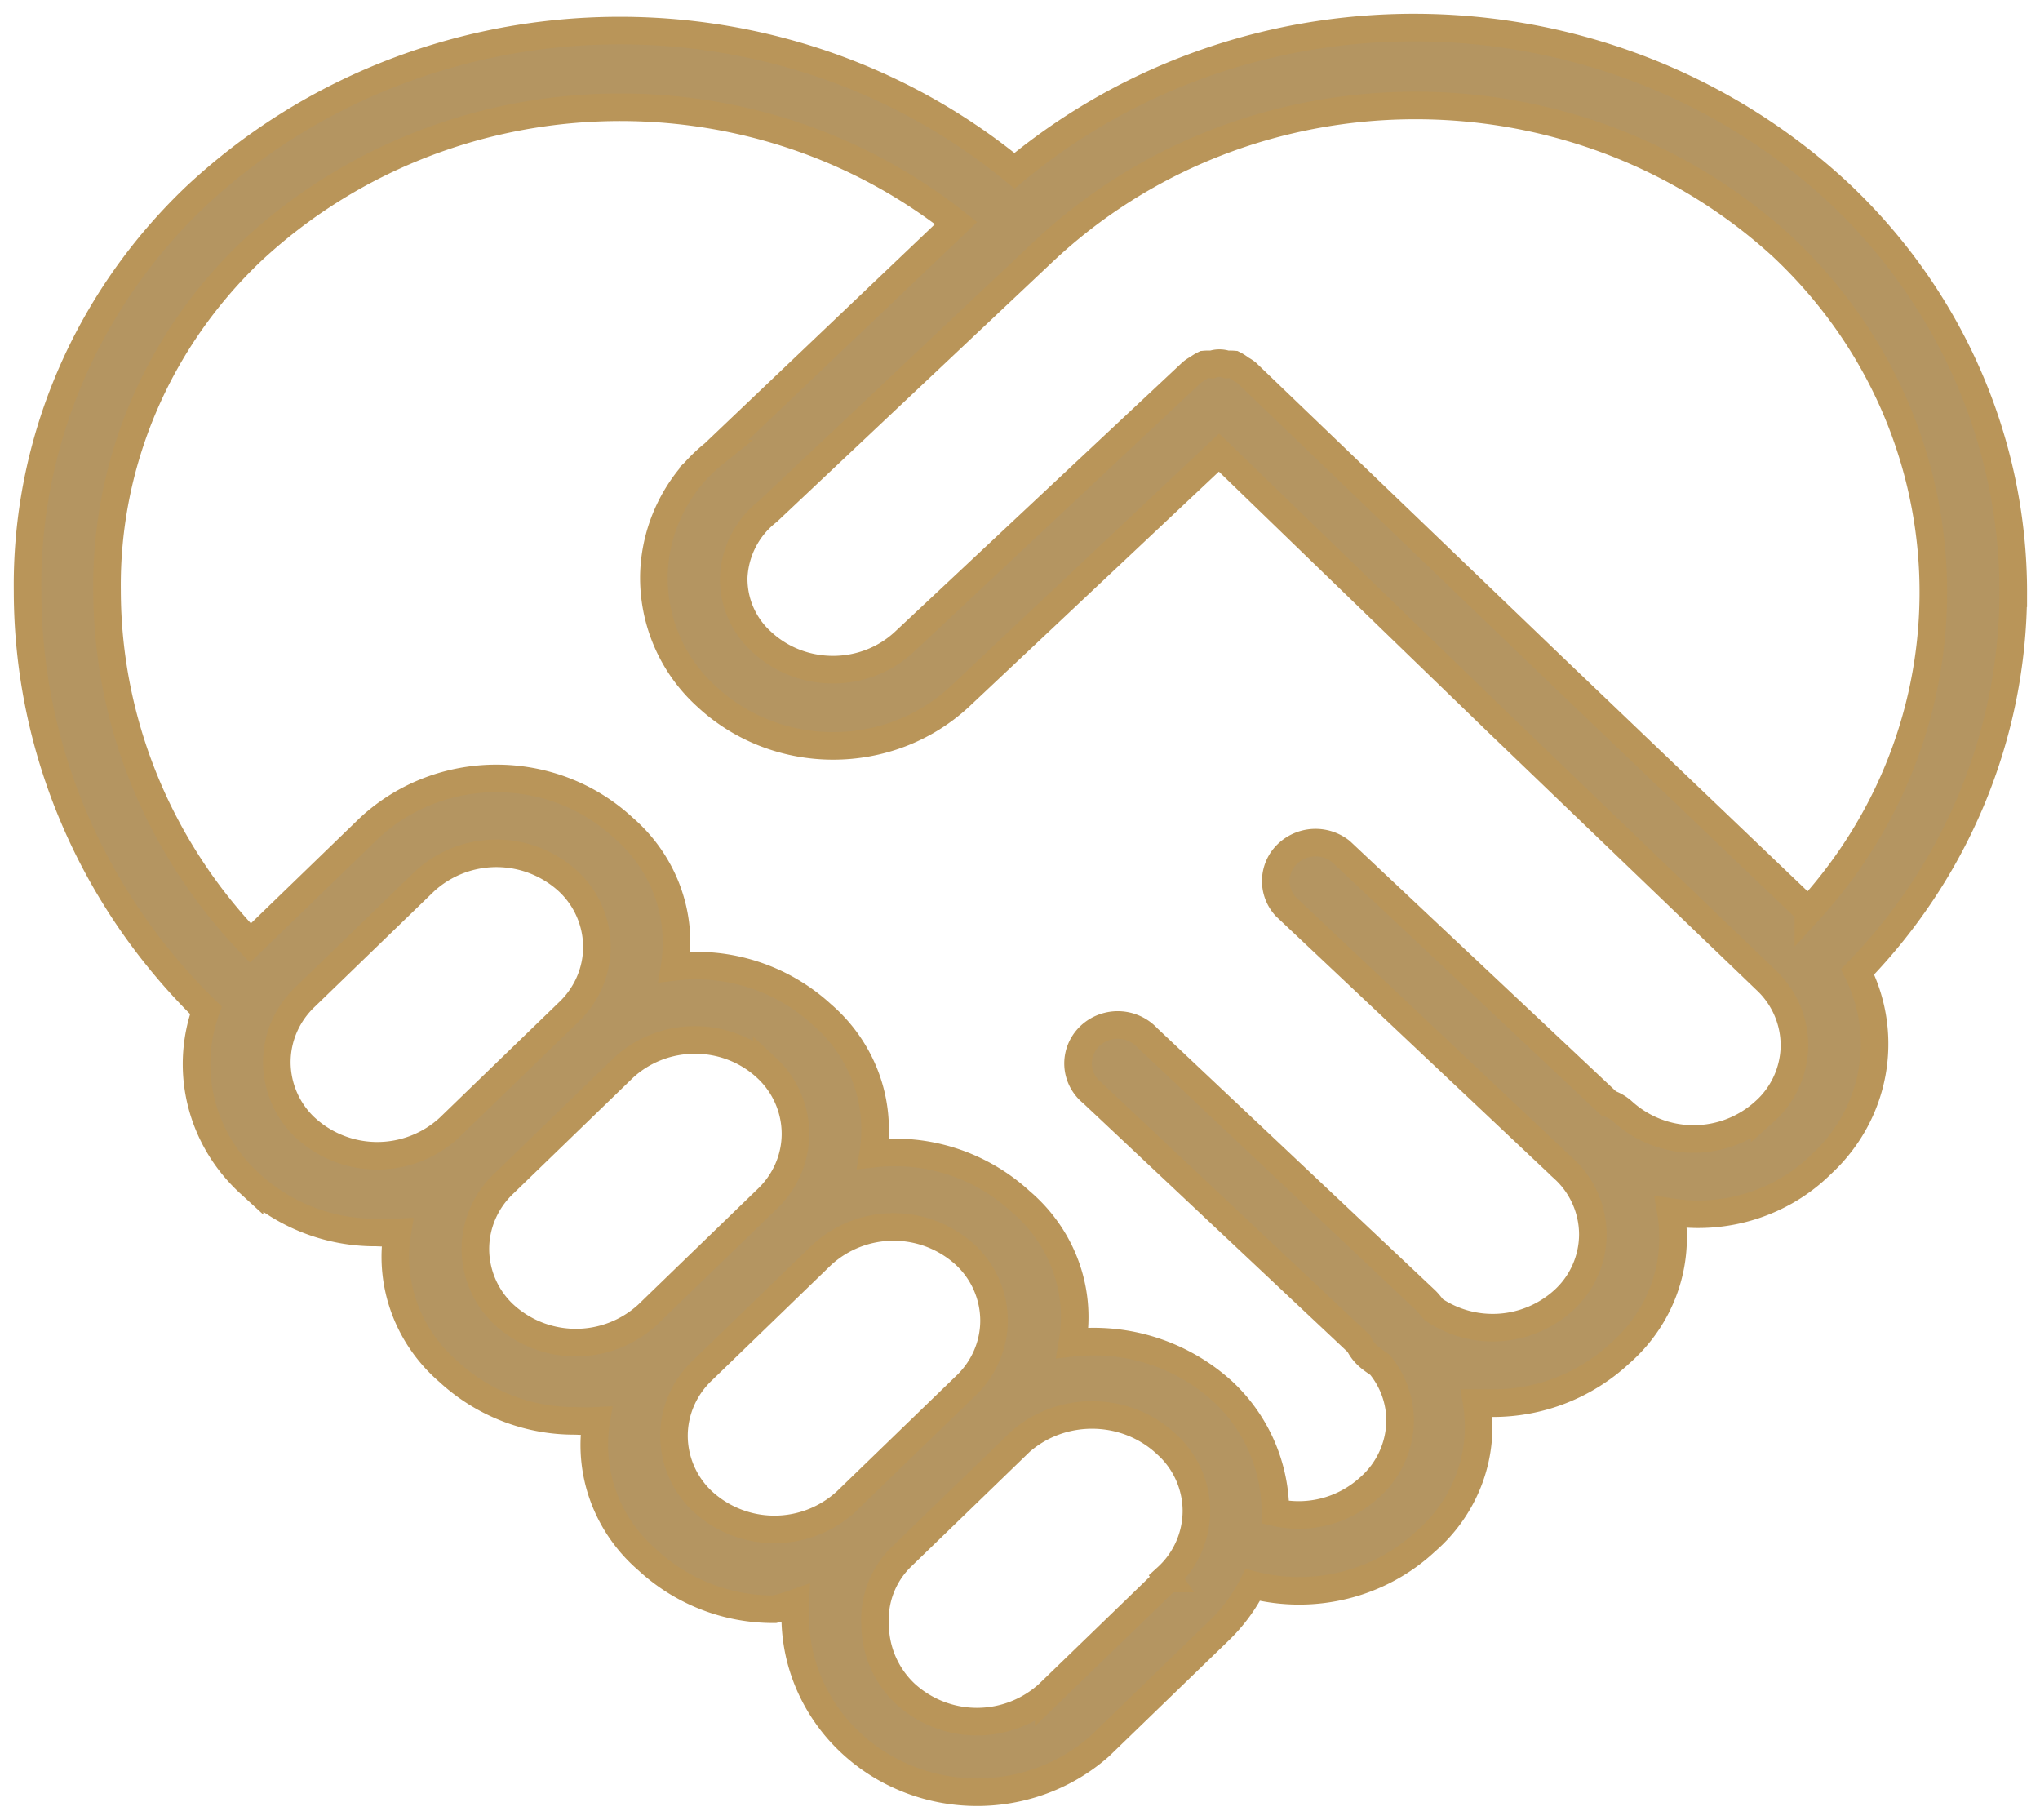 <svg xmlns="http://www.w3.org/2000/svg" width="74" height="66"><path fill="#B49561" stroke="#B99559" d="M73.031 21.516c.01-5.502-2.3-10.769-6.396-14.583-8.276-7.618-21.167-7.938-29.835-.74-8.673-7.116-21.506-6.718-29.69.921C3.143 10.883.937 16.054 1 21.432c.002 5.697 2.326 11.163 6.469 15.21-.792 2.21-.172 4.666 1.584 6.274a6.702 6.702 0 0 0 4.61 1.784c.25.014.5.014.75 0-.312 1.88.389 3.782 1.858 5.047a6.717 6.717 0 0 0 4.61 1.785c.25.013.5.013.749 0-.311 1.878.39 3.781 1.858 5.046a6.702 6.702 0 0 0 4.61 1.785 6.91 6.91 0 0 0 .75-.223 5.977 5.977 0 0 0 0 .627c.06 2.503 1.628 4.74 4.008 5.721 2.379.982 5.132.528 7.04-1.162l4.322-4.182c.501-.483.915-1.044 1.225-1.66 2.23.569 4.604-.028 6.266-1.575 1.46-1.26 2.16-3.149 1.859-5.019h.562a6.76 6.76 0 0 0 4.638-1.812c1.476-1.29 2.17-3.218 1.844-5.117 2.005.312 4.04-.338 5.46-1.742 1.953-1.803 2.482-4.618 1.311-6.971 3.612-3.72 5.63-8.628 5.647-13.732ZM11.085 40.908a3.267 3.267 0 0 1-1.043-2.384c0-.899.376-1.759 1.043-2.384l4.322-4.182a3.851 3.851 0 0 1 5.2 0 3.267 3.267 0 0 1 1.045 2.384c0 .898-.377 1.759-1.044 2.384l-4.322 4.182a3.851 3.851 0 0 1-5.2 0Zm7.203 6.776a3.267 3.267 0 0 1-1.043-2.384c0-.899.376-1.76 1.043-2.384l4.322-4.183c1.451-1.354 3.75-1.354 5.2 0a3.267 3.267 0 0 1 1.045 2.384c0 .899-.377 1.76-1.044 2.384l-4.322 4.183a3.851 3.851 0 0 1-5.2 0Zm12.404 6.775a3.851 3.851 0 0 1-5.2 0 3.267 3.267 0 0 1-1.044-2.384c0-.898.376-1.759 1.043-2.384l4.322-4.182a3.851 3.851 0 0 1 5.2 0 3.267 3.267 0 0 1 1.045 2.384c0 .899-.377 1.759-1.044 2.384l-4.322 4.182Zm11.669 2.789-4.322 4.182a3.851 3.851 0 0 1-5.2 0 3.472 3.472 0 0 1-1.095-2.51 3.176 3.176 0 0 1 .95-2.453l4.322-4.183c1.512-1.32 3.821-1.284 5.287.084a3.27 3.27 0 0 1 1.096 2.413 3.268 3.268 0 0 1-1.067 2.425l.029.042Zm21.652-16.94a3.822 3.822 0 0 1-5.157 0 1.45 1.45 0 0 0-.504-.292l-9.71-9.132a1.476 1.476 0 0 0-1.956.099 1.361 1.361 0 0 0-.047 1.895l10.085 9.508a3.24 3.24 0 0 1 1.056 2.384 3.24 3.24 0 0 1-1.056 2.384 3.826 3.826 0 0 1-4.711.348c-.101-.111-.187-.237-.303-.348l-10.084-9.508a1.47 1.47 0 0 0-1.437-.428c-.524.13-.928.533-1.048 1.044-.119.51.067 1.042.483 1.377l9.666 9.09c.074.157.176.298.303.419.144.139.302.237.46.348.474.575.733 1.287.735 2.022a3.271 3.271 0 0 1-1.123 2.44 3.803 3.803 0 0 1-3.4.892 5.984 5.984 0 0 0-1.916-4.392 6.957 6.957 0 0 0-5.446-1.757c.336-1.91-.379-3.854-1.887-5.13a6.736 6.736 0 0 0-5.344-1.729c.31-1.879-.39-3.781-1.859-5.047a6.736 6.736 0 0 0-5.344-1.728c.31-1.88-.39-3.782-1.859-5.047-2.573-2.385-6.631-2.385-9.205 0l-4.322 4.182c-3.332-3.472-5.189-8.032-5.2-12.77-.06-4.628 1.834-9.079 5.243-12.324C16.152 2.56 27.125 2.123 34.682 8.09l-8.787 8.365a5.828 5.828 0 0 0-2.174 4.349 5.804 5.804 0 0 0 1.915 4.462c2.564 2.381 6.612 2.381 9.176 0l9.407-8.853 10.084 9.759 9.753 9.369a3.24 3.24 0 0 1 1.036 2.393 3.243 3.243 0 0 1-1.079 2.375Zm1.585-7.263-9.278-8.867-11.092-10.65c-.068-.054-.14-.1-.216-.14a1.445 1.445 0 0 0-.26-.168 1.488 1.488 0 0 0-.245 0 .787.787 0 0 0-.547 0 1.488 1.488 0 0 0-.274 0c-.081.04-.158.086-.23.14-.082.043-.16.095-.23.153l-10.416 9.76c-1.446 1.352-3.74 1.352-5.186 0a3.074 3.074 0 0 1-1.009-2.343 3.214 3.214 0 0 1 1.24-2.384l9.982-9.41c7.435-7 19.245-7.091 26.796-.21 6.939 6.495 7.364 17.125.965 24.12Z"/></svg>